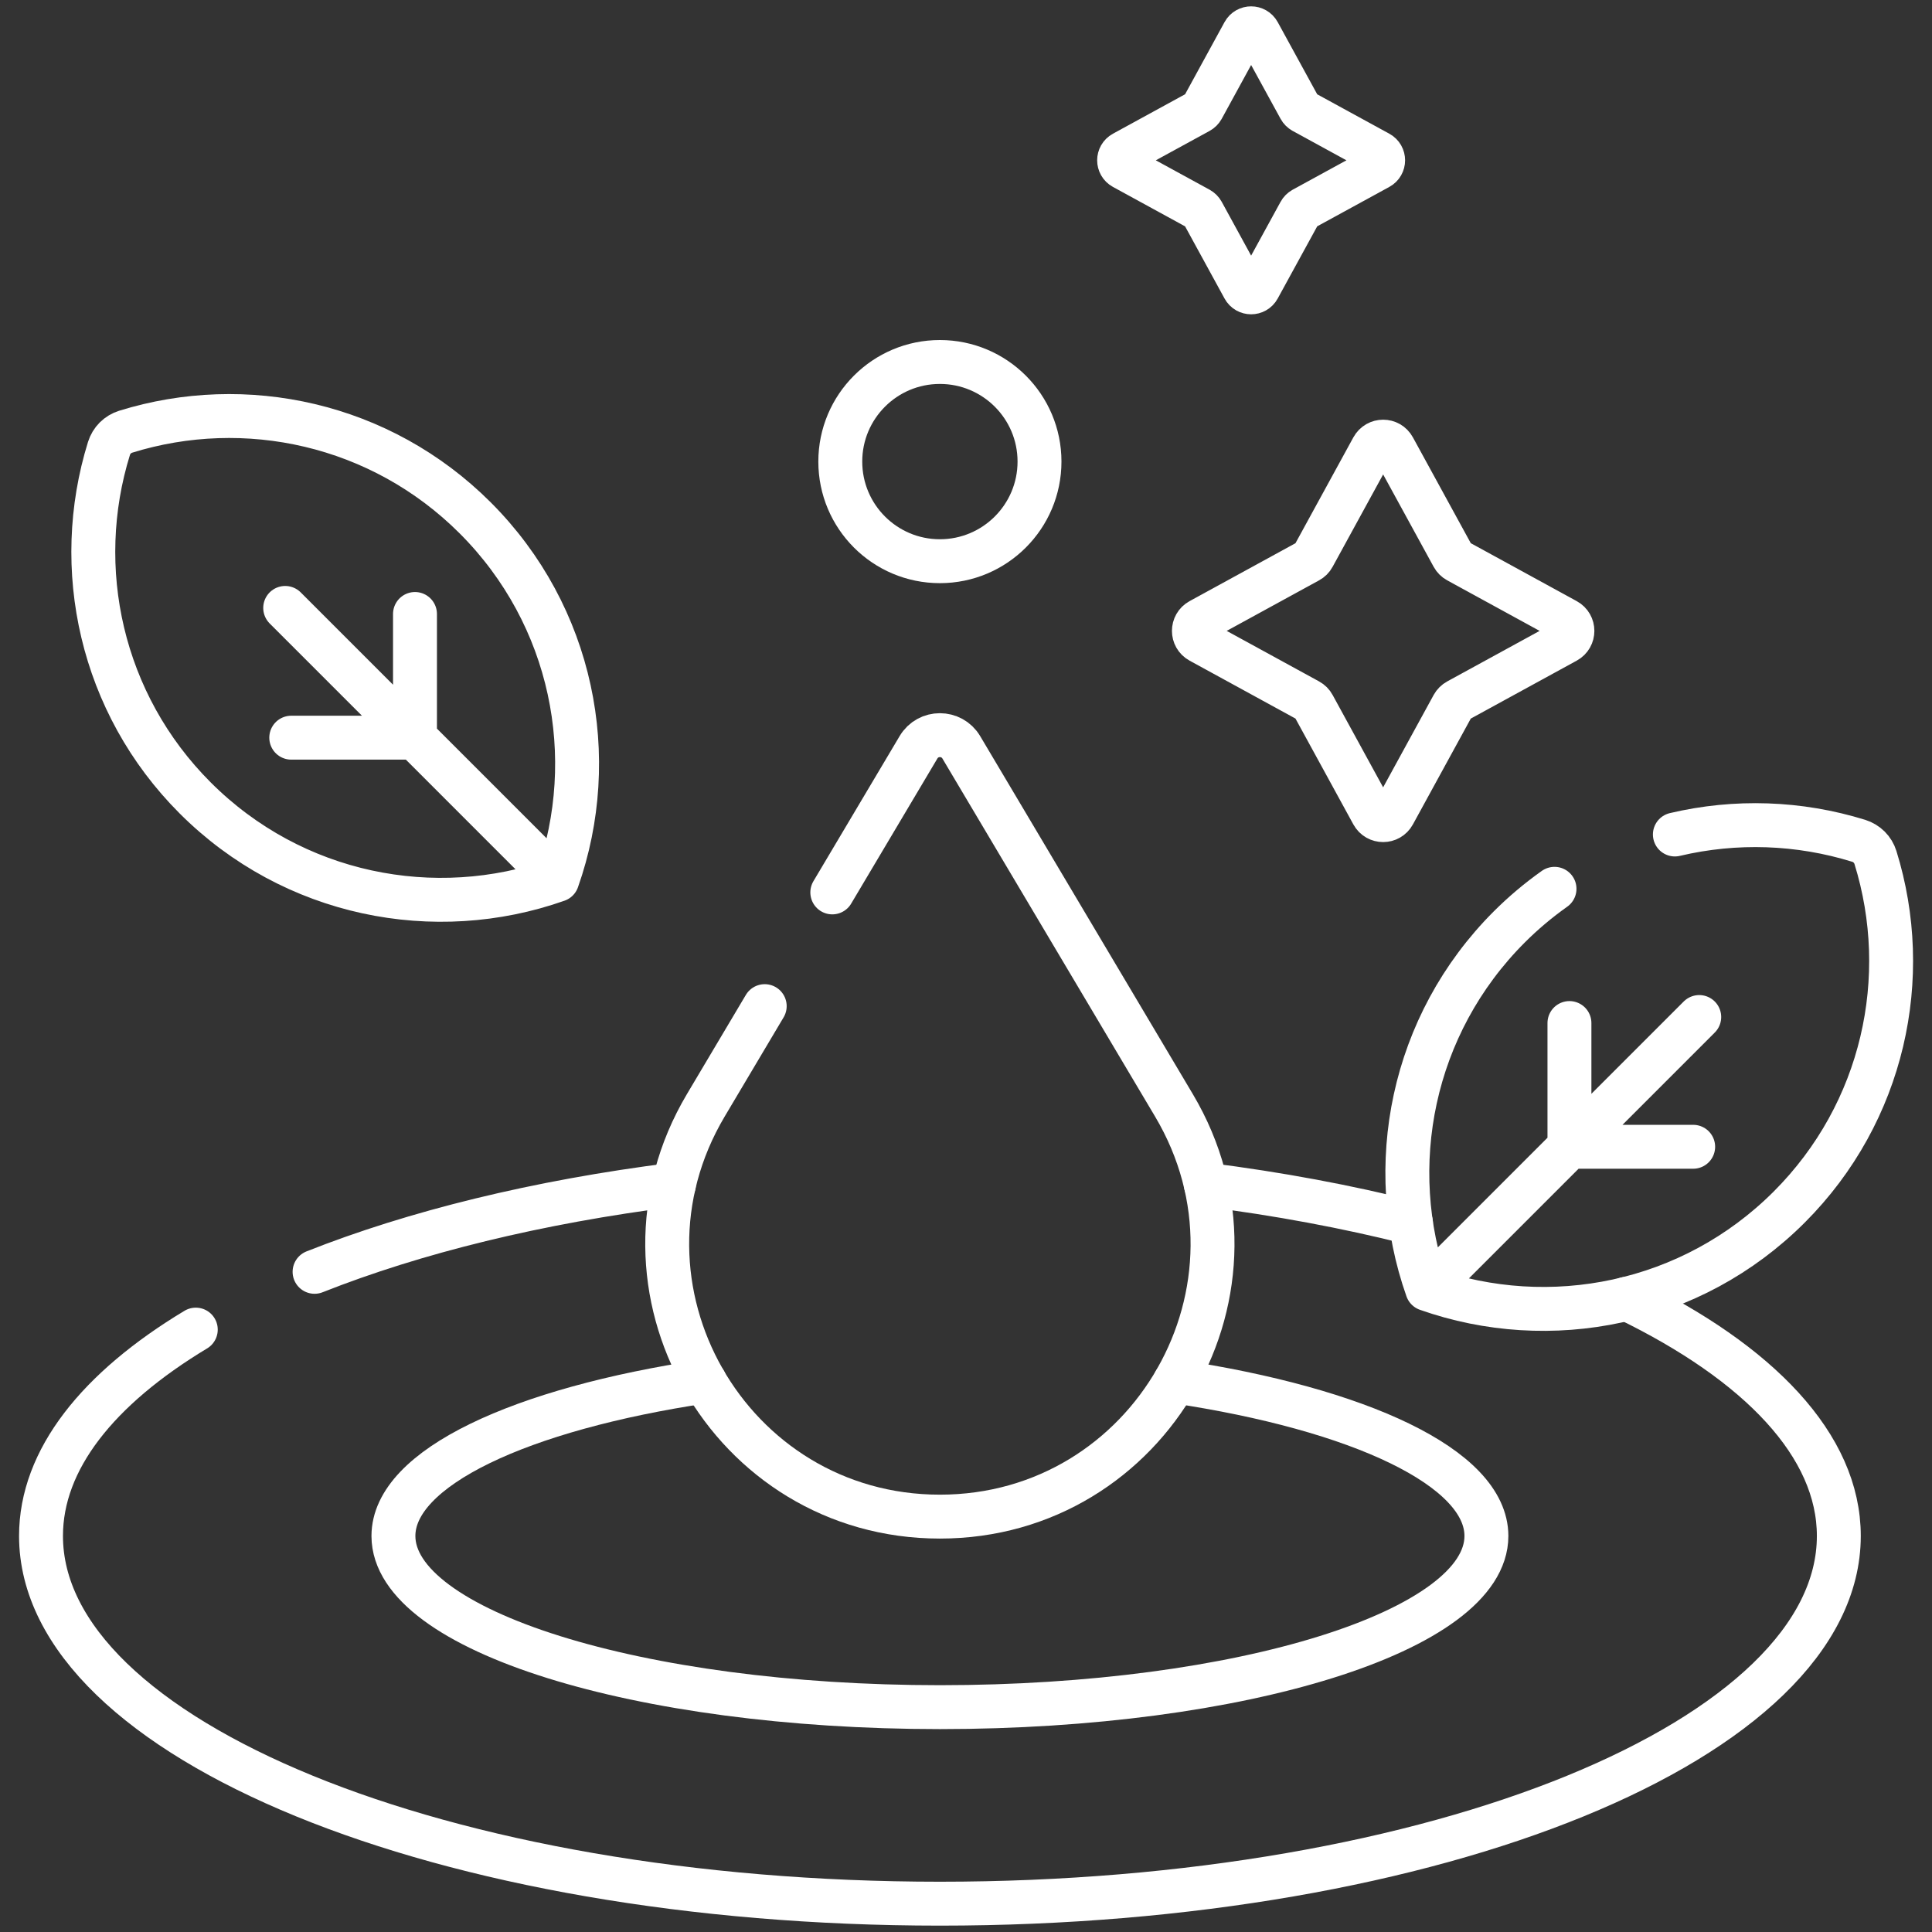 <svg width="44" height="44" viewBox="0 0 44 44" fill="none" xmlns="http://www.w3.org/2000/svg">
<rect x="0" y="0" width="44" height="44" fill="#333333" stroke="none"/>
<path d="M16.049 31.461C11.857 32.088 8.96 33.428 8.96 34.981C8.96 37.134 14.532 38.879 21.406 38.879C28.28 38.879 33.852 37.134 33.852 34.981C33.852 33.428 30.955 32.088 26.763 31.461M12.691 20.041L6.495 13.845M12.691 20.041C9.903 21.025 6.675 20.402 4.445 18.172C2.291 16.018 1.637 12.932 2.482 10.212C2.51 10.123 2.559 10.041 2.625 9.975C2.692 9.909 2.773 9.86 2.862 9.832C5.583 8.987 8.668 9.641 10.823 11.795C13.053 14.025 13.675 17.253 12.691 20.041ZM6.633 16.8H9.451V13.983M35.403 20.242C35.035 20.503 34.69 20.793 34.371 21.112C32.142 23.342 31.519 26.57 32.503 29.358C35.291 30.341 38.519 29.719 40.749 27.489C42.903 25.335 43.557 22.249 42.712 19.529C42.684 19.439 42.635 19.358 42.569 19.292C42.502 19.226 42.421 19.177 42.332 19.149C40.974 18.728 39.528 18.678 38.144 19.005M32.503 29.358L38.699 23.162M38.561 26.117H35.743V23.299M28.66 0.743L29.603 2.466C29.62 2.498 29.647 2.524 29.678 2.542L31.401 3.484C31.533 3.556 31.533 3.746 31.401 3.818L29.678 4.76C29.647 4.778 29.62 4.804 29.603 4.836L28.66 6.559C28.588 6.691 28.399 6.691 28.327 6.559L27.385 4.836C27.367 4.804 27.341 4.778 27.309 4.76L25.586 3.818C25.454 3.746 25.454 3.556 25.586 3.484L27.309 2.542C27.341 2.524 27.367 2.498 27.385 2.466L28.327 0.743C28.399 0.612 28.588 0.612 28.66 0.743ZM31.739 10.2L33.09 12.67C33.115 12.716 33.153 12.753 33.199 12.778L35.669 14.129C35.858 14.232 35.858 14.504 35.669 14.607L33.199 15.958C33.153 15.983 33.115 16.021 33.09 16.066L31.739 18.536C31.636 18.725 31.365 18.725 31.261 18.536L29.91 16.066C29.886 16.021 29.848 15.983 29.802 15.958L27.332 14.607C27.143 14.504 27.143 14.232 27.332 14.129L29.802 12.778C29.848 12.753 29.886 12.716 29.91 12.67L31.261 10.2C31.365 10.011 31.636 10.011 31.739 10.2Z" stroke="white" stroke-miterlimit="10" stroke-linecap="round" stroke-linejoin="round"/>
<path d="M17.416 22.914L16.074 25.173C13.619 29.306 16.598 34.54 21.405 34.54C26.212 34.54 29.191 29.306 26.736 25.173L21.893 17.02C21.673 16.65 21.137 16.65 20.918 17.02L18.955 20.324" stroke="white" stroke-miterlimit="10" stroke-linecap="round" stroke-linejoin="round"/>
<path d="M21.405 12.781C22.658 12.781 23.674 11.765 23.674 10.512C23.674 9.26 22.658 8.244 21.405 8.244C20.152 8.244 19.137 9.26 19.137 10.512C19.137 11.765 20.152 12.781 21.405 12.781Z" stroke="white" stroke-miterlimit="10" stroke-linecap="round" stroke-linejoin="round"/>
<path d="M15.348 26.979C12.238 27.372 9.445 28.061 7.164 28.965M32.133 27.847C30.685 27.482 29.119 27.188 27.463 26.979M4.459 30.281C2.234 31.621 0.934 33.239 0.934 34.98C0.934 39.606 10.099 43.355 21.406 43.355C32.712 43.355 41.878 39.606 41.878 34.98C41.878 32.922 40.06 31.037 37.048 29.578" stroke="white" stroke-miterlimit="10" stroke-linecap="round" stroke-linejoin="round"/>
</svg>
